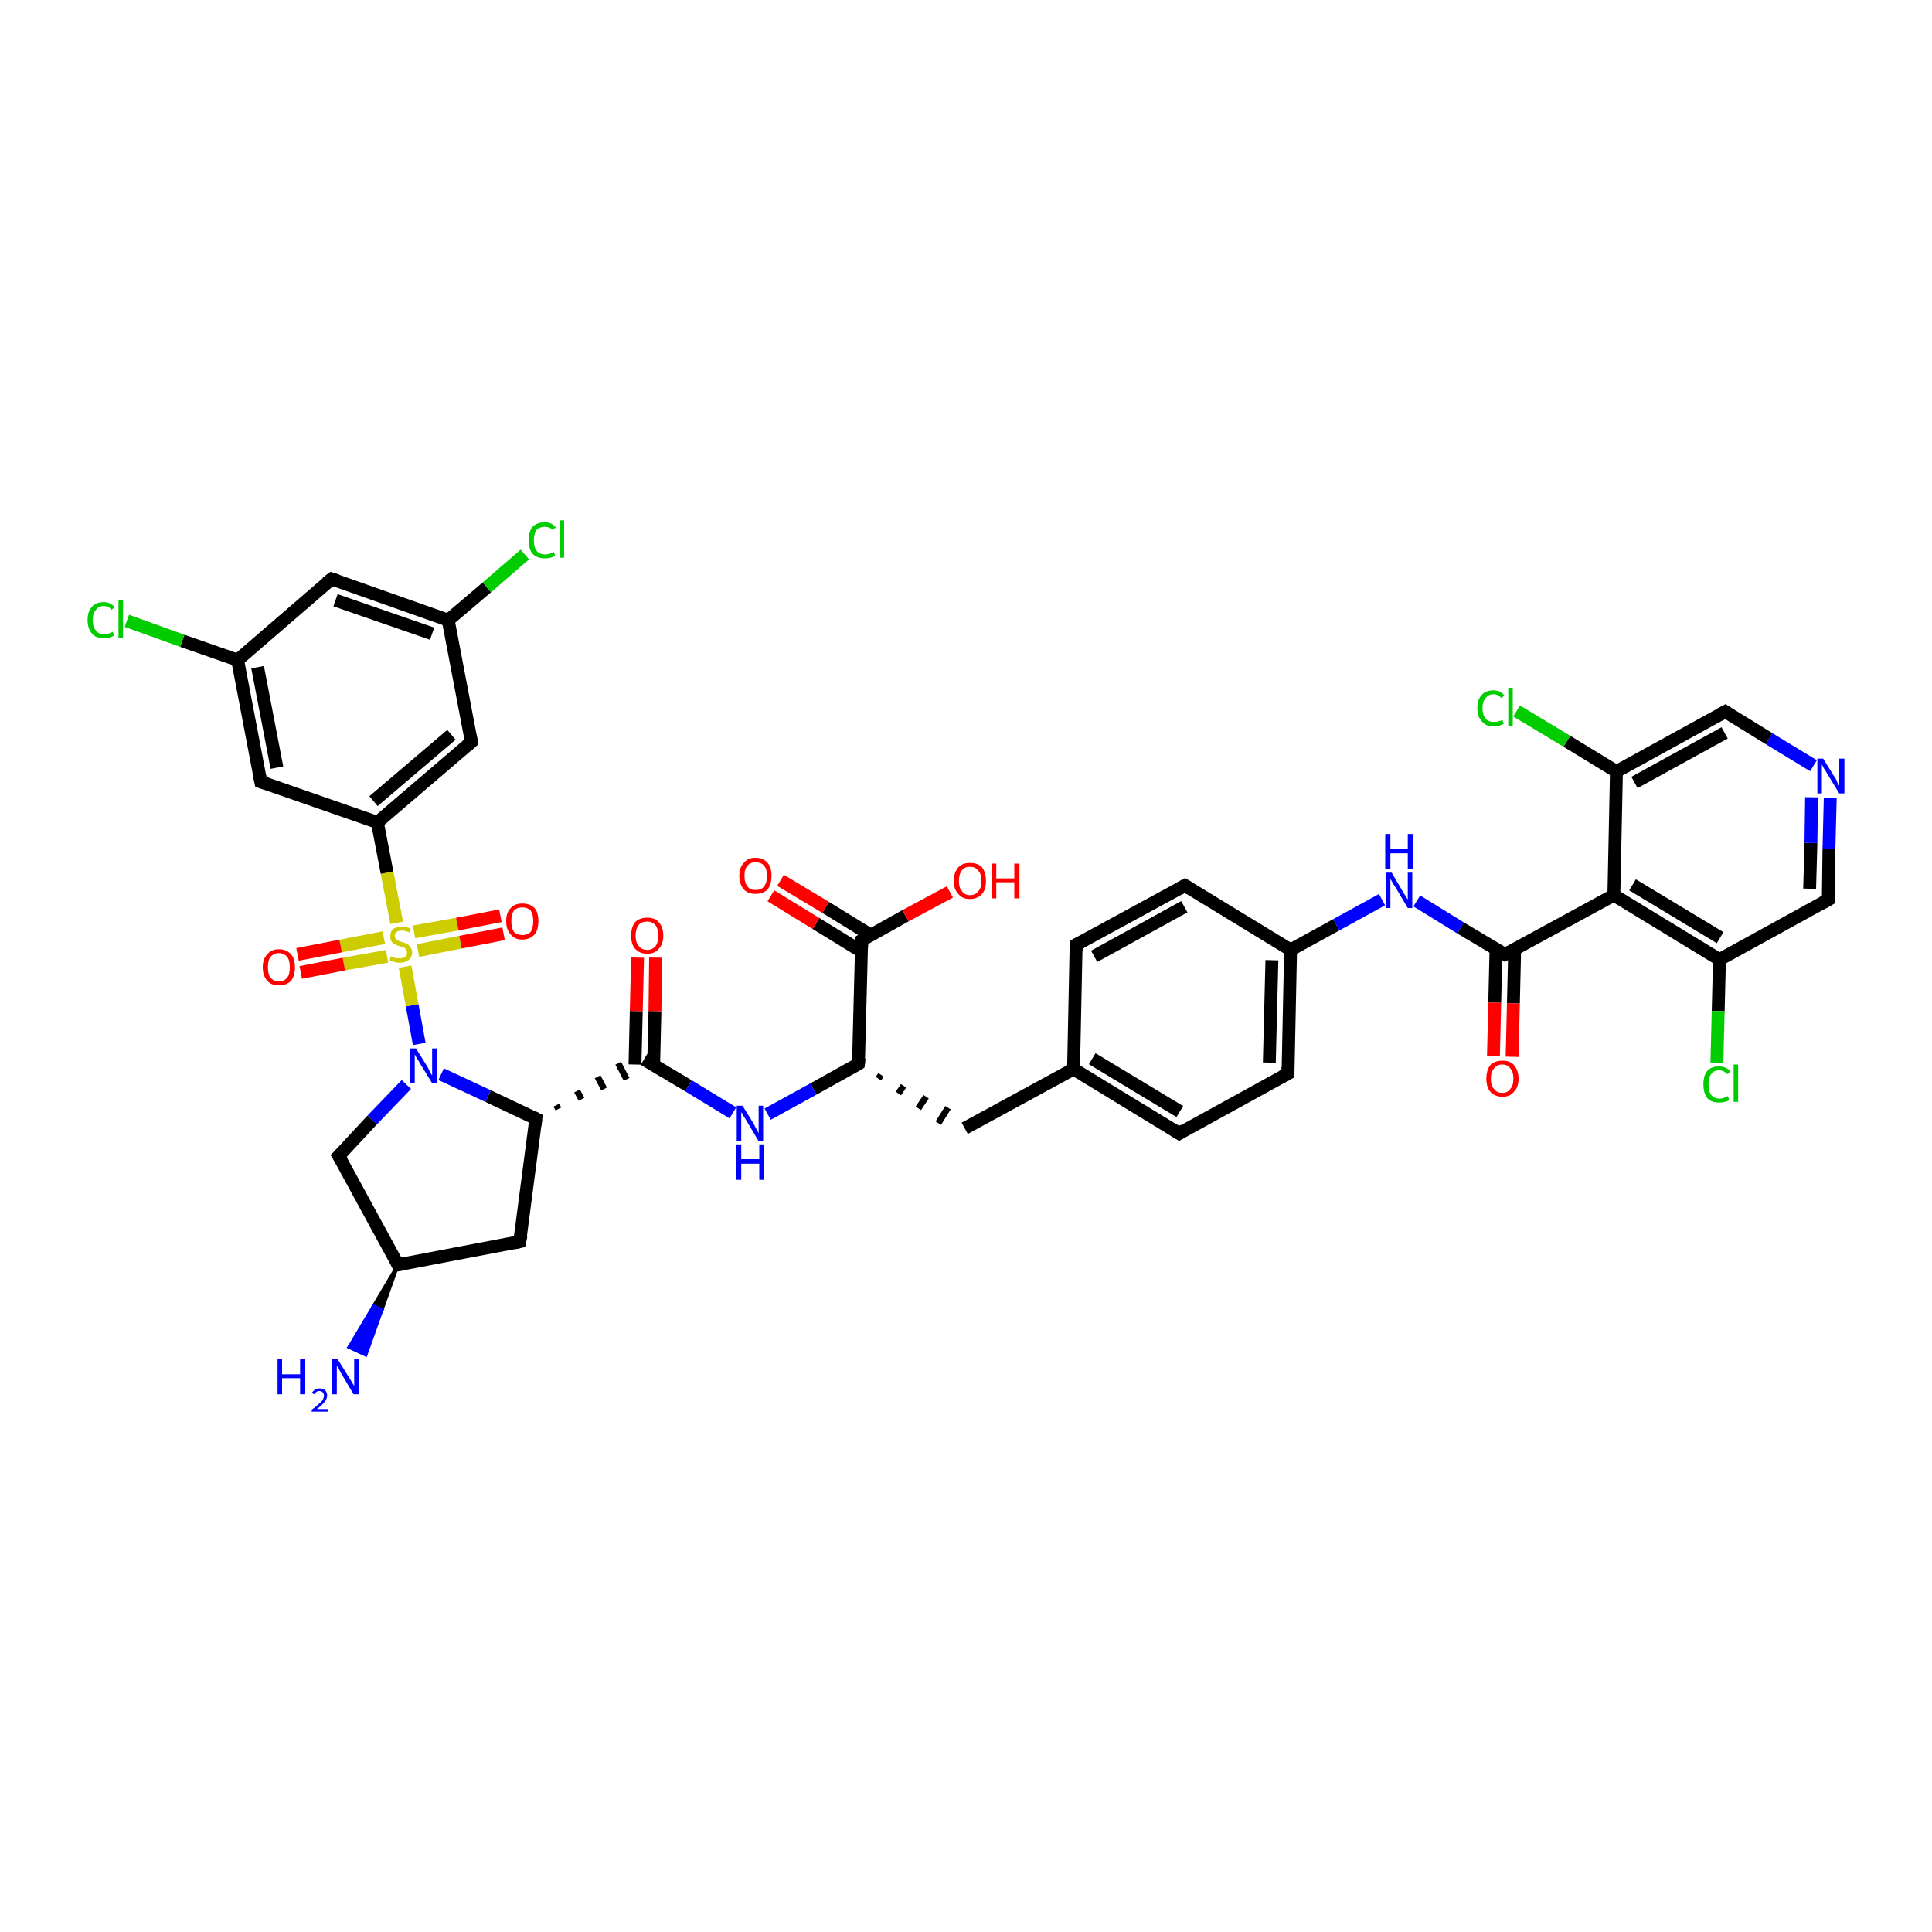 <?xml version='1.0' encoding='iso-8859-1'?>
<svg version='1.1' baseProfile='full'
              xmlns='http://www.w3.org/2000/svg'
                      xmlns:rdkit='http://www.rdkit.org/xml'
                      xmlns:xlink='http://www.w3.org/1999/xlink'
                  xml:space='preserve'
width='300px' height='300px' viewBox='0 0 300 300'>
<!-- END OF HEADER -->
<rect style='opacity:1.0;fill:#FFFFFF;stroke:none' width='300.0' height='300.0' x='0.0' y='0.0'> </rect>
<path class='bond-0 atom-1 atom-0' d='M 61.8,196.4 L 59.3,203.4 L 58.0,202.8 Z' style='fill:#000000;fill-rule:evenodd;fill-opacity:1;stroke:#000000;stroke-width:0.5px;stroke-linecap:butt;stroke-linejoin:miter;stroke-opacity:1;' />
<path class='bond-0 atom-1 atom-0' d='M 59.3,203.4 L 54.2,209.2 L 56.8,210.4 Z' style='fill:#0000FF;fill-rule:evenodd;fill-opacity:1;stroke:#0000FF;stroke-width:0.5px;stroke-linecap:butt;stroke-linejoin:miter;stroke-opacity:1;' />
<path class='bond-0 atom-1 atom-0' d='M 59.3,203.4 L 58.0,202.8 L 54.2,209.2 Z' style='fill:#0000FF;fill-rule:evenodd;fill-opacity:1;stroke:#0000FF;stroke-width:0.5px;stroke-linecap:butt;stroke-linejoin:miter;stroke-opacity:1;' />
<path class='bond-1 atom-1 atom-2' d='M 61.8,196.4 L 80.7,192.8' style='fill:none;fill-rule:evenodd;stroke:#000000;stroke-width:2.0px;stroke-linecap:butt;stroke-linejoin:miter;stroke-opacity:1' />
<path class='bond-2 atom-2 atom-3' d='M 80.7,192.8 L 83.2,173.7' style='fill:none;fill-rule:evenodd;stroke:#000000;stroke-width:2.0px;stroke-linecap:butt;stroke-linejoin:miter;stroke-opacity:1' />
<path class='bond-3 atom-3 atom-4' d='M 83.2,173.7 L 75.8,170.2' style='fill:none;fill-rule:evenodd;stroke:#000000;stroke-width:2.0px;stroke-linecap:butt;stroke-linejoin:miter;stroke-opacity:1' />
<path class='bond-3 atom-3 atom-4' d='M 75.8,170.2 L 68.5,166.8' style='fill:none;fill-rule:evenodd;stroke:#0000FF;stroke-width:2.0px;stroke-linecap:butt;stroke-linejoin:miter;stroke-opacity:1' />
<path class='bond-4 atom-4 atom-5' d='M 63.1,168.4 L 57.8,173.9' style='fill:none;fill-rule:evenodd;stroke:#0000FF;stroke-width:2.0px;stroke-linecap:butt;stroke-linejoin:miter;stroke-opacity:1' />
<path class='bond-4 atom-4 atom-5' d='M 57.8,173.9 L 52.6,179.5' style='fill:none;fill-rule:evenodd;stroke:#000000;stroke-width:2.0px;stroke-linecap:butt;stroke-linejoin:miter;stroke-opacity:1' />
<path class='bond-5 atom-4 atom-6' d='M 65.1,162.1 L 64.0,156.1' style='fill:none;fill-rule:evenodd;stroke:#0000FF;stroke-width:2.0px;stroke-linecap:butt;stroke-linejoin:miter;stroke-opacity:1' />
<path class='bond-5 atom-4 atom-6' d='M 64.0,156.1 L 62.9,150.1' style='fill:none;fill-rule:evenodd;stroke:#CCCC00;stroke-width:2.0px;stroke-linecap:butt;stroke-linejoin:miter;stroke-opacity:1' />
<path class='bond-6 atom-6 atom-7' d='M 59.6,145.6 L 52.9,146.9' style='fill:none;fill-rule:evenodd;stroke:#CCCC00;stroke-width:2.0px;stroke-linecap:butt;stroke-linejoin:miter;stroke-opacity:1' />
<path class='bond-6 atom-6 atom-7' d='M 52.9,146.9 L 46.2,148.2' style='fill:none;fill-rule:evenodd;stroke:#FF0000;stroke-width:2.0px;stroke-linecap:butt;stroke-linejoin:miter;stroke-opacity:1' />
<path class='bond-6 atom-6 atom-7' d='M 60.1,148.5 L 53.4,149.7' style='fill:none;fill-rule:evenodd;stroke:#CCCC00;stroke-width:2.0px;stroke-linecap:butt;stroke-linejoin:miter;stroke-opacity:1' />
<path class='bond-6 atom-6 atom-7' d='M 53.4,149.7 L 46.7,151.0' style='fill:none;fill-rule:evenodd;stroke:#FF0000;stroke-width:2.0px;stroke-linecap:butt;stroke-linejoin:miter;stroke-opacity:1' />
<path class='bond-7 atom-6 atom-8' d='M 64.9,147.6 L 71.5,146.3' style='fill:none;fill-rule:evenodd;stroke:#CCCC00;stroke-width:2.0px;stroke-linecap:butt;stroke-linejoin:miter;stroke-opacity:1' />
<path class='bond-7 atom-6 atom-8' d='M 71.5,146.3 L 78.2,145.0' style='fill:none;fill-rule:evenodd;stroke:#FF0000;stroke-width:2.0px;stroke-linecap:butt;stroke-linejoin:miter;stroke-opacity:1' />
<path class='bond-7 atom-6 atom-8' d='M 64.3,144.7 L 71.0,143.5' style='fill:none;fill-rule:evenodd;stroke:#CCCC00;stroke-width:2.0px;stroke-linecap:butt;stroke-linejoin:miter;stroke-opacity:1' />
<path class='bond-7 atom-6 atom-8' d='M 71.0,143.5 L 77.7,142.2' style='fill:none;fill-rule:evenodd;stroke:#FF0000;stroke-width:2.0px;stroke-linecap:butt;stroke-linejoin:miter;stroke-opacity:1' />
<path class='bond-8 atom-6 atom-9' d='M 61.6,143.3 L 60.1,135.5' style='fill:none;fill-rule:evenodd;stroke:#CCCC00;stroke-width:2.0px;stroke-linecap:butt;stroke-linejoin:miter;stroke-opacity:1' />
<path class='bond-8 atom-6 atom-9' d='M 60.1,135.5 L 58.6,127.7' style='fill:none;fill-rule:evenodd;stroke:#000000;stroke-width:2.0px;stroke-linecap:butt;stroke-linejoin:miter;stroke-opacity:1' />
<path class='bond-9 atom-9 atom-10' d='M 58.6,127.7 L 73.2,115.2' style='fill:none;fill-rule:evenodd;stroke:#000000;stroke-width:2.0px;stroke-linecap:butt;stroke-linejoin:miter;stroke-opacity:1' />
<path class='bond-9 atom-9 atom-10' d='M 58.0,124.4 L 70.1,114.1' style='fill:none;fill-rule:evenodd;stroke:#000000;stroke-width:2.0px;stroke-linecap:butt;stroke-linejoin:miter;stroke-opacity:1' />
<path class='bond-10 atom-10 atom-11' d='M 73.2,115.2 L 69.6,96.3' style='fill:none;fill-rule:evenodd;stroke:#000000;stroke-width:2.0px;stroke-linecap:butt;stroke-linejoin:miter;stroke-opacity:1' />
<path class='bond-11 atom-11 atom-12' d='M 69.6,96.3 L 75.6,91.2' style='fill:none;fill-rule:evenodd;stroke:#000000;stroke-width:2.0px;stroke-linecap:butt;stroke-linejoin:miter;stroke-opacity:1' />
<path class='bond-11 atom-11 atom-12' d='M 75.6,91.2 L 81.5,86.1' style='fill:none;fill-rule:evenodd;stroke:#00CC00;stroke-width:2.0px;stroke-linecap:butt;stroke-linejoin:miter;stroke-opacity:1' />
<path class='bond-12 atom-11 atom-13' d='M 69.6,96.3 L 51.5,89.9' style='fill:none;fill-rule:evenodd;stroke:#000000;stroke-width:2.0px;stroke-linecap:butt;stroke-linejoin:miter;stroke-opacity:1' />
<path class='bond-12 atom-11 atom-13' d='M 67.1,98.4 L 52.1,93.2' style='fill:none;fill-rule:evenodd;stroke:#000000;stroke-width:2.0px;stroke-linecap:butt;stroke-linejoin:miter;stroke-opacity:1' />
<path class='bond-13 atom-13 atom-14' d='M 51.5,89.9 L 36.9,102.5' style='fill:none;fill-rule:evenodd;stroke:#000000;stroke-width:2.0px;stroke-linecap:butt;stroke-linejoin:miter;stroke-opacity:1' />
<path class='bond-14 atom-14 atom-15' d='M 36.9,102.5 L 28.3,99.5' style='fill:none;fill-rule:evenodd;stroke:#000000;stroke-width:2.0px;stroke-linecap:butt;stroke-linejoin:miter;stroke-opacity:1' />
<path class='bond-14 atom-14 atom-15' d='M 28.3,99.5 L 19.7,96.4' style='fill:none;fill-rule:evenodd;stroke:#00CC00;stroke-width:2.0px;stroke-linecap:butt;stroke-linejoin:miter;stroke-opacity:1' />
<path class='bond-15 atom-14 atom-16' d='M 36.9,102.5 L 40.5,121.4' style='fill:none;fill-rule:evenodd;stroke:#000000;stroke-width:2.0px;stroke-linecap:butt;stroke-linejoin:miter;stroke-opacity:1' />
<path class='bond-15 atom-14 atom-16' d='M 40.0,103.6 L 43.0,119.2' style='fill:none;fill-rule:evenodd;stroke:#000000;stroke-width:2.0px;stroke-linecap:butt;stroke-linejoin:miter;stroke-opacity:1' />
<path class='bond-16 atom-3 atom-17' d='M 86.7,172.2 L 86.4,171.6' style='fill:none;fill-rule:evenodd;stroke:#000000;stroke-width:1.0px;stroke-linecap:butt;stroke-linejoin:miter;stroke-opacity:1' />
<path class='bond-16 atom-3 atom-17' d='M 90.3,170.7 L 89.6,169.4' style='fill:none;fill-rule:evenodd;stroke:#000000;stroke-width:1.0px;stroke-linecap:butt;stroke-linejoin:miter;stroke-opacity:1' />
<path class='bond-16 atom-3 atom-17' d='M 93.8,169.1 L 92.8,167.2' style='fill:none;fill-rule:evenodd;stroke:#000000;stroke-width:1.0px;stroke-linecap:butt;stroke-linejoin:miter;stroke-opacity:1' />
<path class='bond-16 atom-3 atom-17' d='M 97.3,167.6 L 96.0,165.1' style='fill:none;fill-rule:evenodd;stroke:#000000;stroke-width:1.0px;stroke-linecap:butt;stroke-linejoin:miter;stroke-opacity:1' />
<path class='bond-17 atom-17 atom-18' d='M 101.5,165.3 L 101.7,157.0' style='fill:none;fill-rule:evenodd;stroke:#000000;stroke-width:2.0px;stroke-linecap:butt;stroke-linejoin:miter;stroke-opacity:1' />
<path class='bond-17 atom-17 atom-18' d='M 101.7,157.0 L 101.8,148.7' style='fill:none;fill-rule:evenodd;stroke:#FF0000;stroke-width:2.0px;stroke-linecap:butt;stroke-linejoin:miter;stroke-opacity:1' />
<path class='bond-17 atom-17 atom-18' d='M 98.6,165.3 L 98.8,157.0' style='fill:none;fill-rule:evenodd;stroke:#000000;stroke-width:2.0px;stroke-linecap:butt;stroke-linejoin:miter;stroke-opacity:1' />
<path class='bond-17 atom-17 atom-18' d='M 98.8,157.0 L 99.0,148.7' style='fill:none;fill-rule:evenodd;stroke:#FF0000;stroke-width:2.0px;stroke-linecap:butt;stroke-linejoin:miter;stroke-opacity:1' />
<path class='bond-18 atom-17 atom-19' d='M 100.0,164.5 L 106.9,168.6' style='fill:none;fill-rule:evenodd;stroke:#000000;stroke-width:2.0px;stroke-linecap:butt;stroke-linejoin:miter;stroke-opacity:1' />
<path class='bond-18 atom-17 atom-19' d='M 106.9,168.6 L 113.8,172.8' style='fill:none;fill-rule:evenodd;stroke:#0000FF;stroke-width:2.0px;stroke-linecap:butt;stroke-linejoin:miter;stroke-opacity:1' />
<path class='bond-19 atom-19 atom-20' d='M 119.2,173.0 L 126.3,169.1' style='fill:none;fill-rule:evenodd;stroke:#0000FF;stroke-width:2.0px;stroke-linecap:butt;stroke-linejoin:miter;stroke-opacity:1' />
<path class='bond-19 atom-19 atom-20' d='M 126.3,169.1 L 133.3,165.2' style='fill:none;fill-rule:evenodd;stroke:#000000;stroke-width:2.0px;stroke-linecap:butt;stroke-linejoin:miter;stroke-opacity:1' />
<path class='bond-20 atom-20 atom-21' d='M 136.4,167.5 L 136.8,166.9' style='fill:none;fill-rule:evenodd;stroke:#000000;stroke-width:1.0px;stroke-linecap:butt;stroke-linejoin:miter;stroke-opacity:1' />
<path class='bond-20 atom-20 atom-21' d='M 139.5,169.8 L 140.3,168.6' style='fill:none;fill-rule:evenodd;stroke:#000000;stroke-width:1.0px;stroke-linecap:butt;stroke-linejoin:miter;stroke-opacity:1' />
<path class='bond-20 atom-20 atom-21' d='M 142.6,172.1 L 143.8,170.3' style='fill:none;fill-rule:evenodd;stroke:#000000;stroke-width:1.0px;stroke-linecap:butt;stroke-linejoin:miter;stroke-opacity:1' />
<path class='bond-20 atom-20 atom-21' d='M 145.7,174.4 L 147.2,172.0' style='fill:none;fill-rule:evenodd;stroke:#000000;stroke-width:1.0px;stroke-linecap:butt;stroke-linejoin:miter;stroke-opacity:1' />
<path class='bond-21 atom-21 atom-22' d='M 149.8,175.2 L 166.7,166.0' style='fill:none;fill-rule:evenodd;stroke:#000000;stroke-width:2.0px;stroke-linecap:butt;stroke-linejoin:miter;stroke-opacity:1' />
<path class='bond-22 atom-22 atom-23' d='M 166.7,166.0 L 183.1,176.0' style='fill:none;fill-rule:evenodd;stroke:#000000;stroke-width:2.0px;stroke-linecap:butt;stroke-linejoin:miter;stroke-opacity:1' />
<path class='bond-22 atom-22 atom-23' d='M 169.6,164.4 L 183.2,172.6' style='fill:none;fill-rule:evenodd;stroke:#000000;stroke-width:2.0px;stroke-linecap:butt;stroke-linejoin:miter;stroke-opacity:1' />
<path class='bond-23 atom-23 atom-24' d='M 183.1,176.0 L 200.0,166.7' style='fill:none;fill-rule:evenodd;stroke:#000000;stroke-width:2.0px;stroke-linecap:butt;stroke-linejoin:miter;stroke-opacity:1' />
<path class='bond-24 atom-24 atom-25' d='M 200.0,166.7 L 200.4,147.5' style='fill:none;fill-rule:evenodd;stroke:#000000;stroke-width:2.0px;stroke-linecap:butt;stroke-linejoin:miter;stroke-opacity:1' />
<path class='bond-24 atom-24 atom-25' d='M 197.1,165.0 L 197.5,149.1' style='fill:none;fill-rule:evenodd;stroke:#000000;stroke-width:2.0px;stroke-linecap:butt;stroke-linejoin:miter;stroke-opacity:1' />
<path class='bond-25 atom-25 atom-26' d='M 200.4,147.5 L 207.5,143.6' style='fill:none;fill-rule:evenodd;stroke:#000000;stroke-width:2.0px;stroke-linecap:butt;stroke-linejoin:miter;stroke-opacity:1' />
<path class='bond-25 atom-25 atom-26' d='M 207.5,143.6 L 214.6,139.7' style='fill:none;fill-rule:evenodd;stroke:#0000FF;stroke-width:2.0px;stroke-linecap:butt;stroke-linejoin:miter;stroke-opacity:1' />
<path class='bond-26 atom-26 atom-27' d='M 220.0,139.9 L 226.8,144.1' style='fill:none;fill-rule:evenodd;stroke:#0000FF;stroke-width:2.0px;stroke-linecap:butt;stroke-linejoin:miter;stroke-opacity:1' />
<path class='bond-26 atom-26 atom-27' d='M 226.8,144.1 L 233.7,148.2' style='fill:none;fill-rule:evenodd;stroke:#000000;stroke-width:2.0px;stroke-linecap:butt;stroke-linejoin:miter;stroke-opacity:1' />
<path class='bond-27 atom-27 atom-28' d='M 232.3,147.4 L 232.1,155.7' style='fill:none;fill-rule:evenodd;stroke:#000000;stroke-width:2.0px;stroke-linecap:butt;stroke-linejoin:miter;stroke-opacity:1' />
<path class='bond-27 atom-27 atom-28' d='M 232.1,155.7 L 231.9,164.0' style='fill:none;fill-rule:evenodd;stroke:#FF0000;stroke-width:2.0px;stroke-linecap:butt;stroke-linejoin:miter;stroke-opacity:1' />
<path class='bond-27 atom-27 atom-28' d='M 235.2,147.4 L 235.0,155.8' style='fill:none;fill-rule:evenodd;stroke:#000000;stroke-width:2.0px;stroke-linecap:butt;stroke-linejoin:miter;stroke-opacity:1' />
<path class='bond-27 atom-27 atom-28' d='M 235.0,155.8 L 234.8,164.1' style='fill:none;fill-rule:evenodd;stroke:#FF0000;stroke-width:2.0px;stroke-linecap:butt;stroke-linejoin:miter;stroke-opacity:1' />
<path class='bond-28 atom-27 atom-29' d='M 233.7,148.2 L 250.6,139.0' style='fill:none;fill-rule:evenodd;stroke:#000000;stroke-width:2.0px;stroke-linecap:butt;stroke-linejoin:miter;stroke-opacity:1' />
<path class='bond-29 atom-29 atom-30' d='M 250.6,139.0 L 267.0,149.0' style='fill:none;fill-rule:evenodd;stroke:#000000;stroke-width:2.0px;stroke-linecap:butt;stroke-linejoin:miter;stroke-opacity:1' />
<path class='bond-29 atom-29 atom-30' d='M 253.5,137.4 L 267.1,145.6' style='fill:none;fill-rule:evenodd;stroke:#000000;stroke-width:2.0px;stroke-linecap:butt;stroke-linejoin:miter;stroke-opacity:1' />
<path class='bond-30 atom-30 atom-31' d='M 267.0,149.0 L 266.8,157.0' style='fill:none;fill-rule:evenodd;stroke:#000000;stroke-width:2.0px;stroke-linecap:butt;stroke-linejoin:miter;stroke-opacity:1' />
<path class='bond-30 atom-30 atom-31' d='M 266.8,157.0 L 266.6,165.0' style='fill:none;fill-rule:evenodd;stroke:#00CC00;stroke-width:2.0px;stroke-linecap:butt;stroke-linejoin:miter;stroke-opacity:1' />
<path class='bond-31 atom-30 atom-32' d='M 267.0,149.0 L 283.9,139.7' style='fill:none;fill-rule:evenodd;stroke:#000000;stroke-width:2.0px;stroke-linecap:butt;stroke-linejoin:miter;stroke-opacity:1' />
<path class='bond-32 atom-32 atom-33' d='M 283.9,139.7 L 284.0,131.8' style='fill:none;fill-rule:evenodd;stroke:#000000;stroke-width:2.0px;stroke-linecap:butt;stroke-linejoin:miter;stroke-opacity:1' />
<path class='bond-32 atom-32 atom-33' d='M 284.0,131.8 L 284.2,123.9' style='fill:none;fill-rule:evenodd;stroke:#0000FF;stroke-width:2.0px;stroke-linecap:butt;stroke-linejoin:miter;stroke-opacity:1' />
<path class='bond-32 atom-32 atom-33' d='M 281.0,138.0 L 281.2,130.9' style='fill:none;fill-rule:evenodd;stroke:#000000;stroke-width:2.0px;stroke-linecap:butt;stroke-linejoin:miter;stroke-opacity:1' />
<path class='bond-32 atom-32 atom-33' d='M 281.2,130.9 L 281.3,123.8' style='fill:none;fill-rule:evenodd;stroke:#0000FF;stroke-width:2.0px;stroke-linecap:butt;stroke-linejoin:miter;stroke-opacity:1' />
<path class='bond-33 atom-33 atom-34' d='M 281.6,118.9 L 274.7,114.7' style='fill:none;fill-rule:evenodd;stroke:#0000FF;stroke-width:2.0px;stroke-linecap:butt;stroke-linejoin:miter;stroke-opacity:1' />
<path class='bond-33 atom-33 atom-34' d='M 274.7,114.7 L 267.9,110.5' style='fill:none;fill-rule:evenodd;stroke:#000000;stroke-width:2.0px;stroke-linecap:butt;stroke-linejoin:miter;stroke-opacity:1' />
<path class='bond-34 atom-34 atom-35' d='M 267.9,110.5 L 251.0,119.8' style='fill:none;fill-rule:evenodd;stroke:#000000;stroke-width:2.0px;stroke-linecap:butt;stroke-linejoin:miter;stroke-opacity:1' />
<path class='bond-34 atom-34 atom-35' d='M 267.8,113.8 L 253.8,121.5' style='fill:none;fill-rule:evenodd;stroke:#000000;stroke-width:2.0px;stroke-linecap:butt;stroke-linejoin:miter;stroke-opacity:1' />
<path class='bond-35 atom-35 atom-36' d='M 251.0,119.8 L 243.3,115.1' style='fill:none;fill-rule:evenodd;stroke:#000000;stroke-width:2.0px;stroke-linecap:butt;stroke-linejoin:miter;stroke-opacity:1' />
<path class='bond-35 atom-35 atom-36' d='M 243.3,115.1 L 235.5,110.4' style='fill:none;fill-rule:evenodd;stroke:#00CC00;stroke-width:2.0px;stroke-linecap:butt;stroke-linejoin:miter;stroke-opacity:1' />
<path class='bond-36 atom-25 atom-37' d='M 200.4,147.5 L 184.0,137.5' style='fill:none;fill-rule:evenodd;stroke:#000000;stroke-width:2.0px;stroke-linecap:butt;stroke-linejoin:miter;stroke-opacity:1' />
<path class='bond-37 atom-37 atom-38' d='M 184.0,137.5 L 167.1,146.7' style='fill:none;fill-rule:evenodd;stroke:#000000;stroke-width:2.0px;stroke-linecap:butt;stroke-linejoin:miter;stroke-opacity:1' />
<path class='bond-37 atom-37 atom-38' d='M 183.9,140.8 L 169.9,148.5' style='fill:none;fill-rule:evenodd;stroke:#000000;stroke-width:2.0px;stroke-linecap:butt;stroke-linejoin:miter;stroke-opacity:1' />
<path class='bond-38 atom-20 atom-39' d='M 133.3,165.2 L 133.8,146.0' style='fill:none;fill-rule:evenodd;stroke:#000000;stroke-width:2.0px;stroke-linecap:butt;stroke-linejoin:miter;stroke-opacity:1' />
<path class='bond-39 atom-39 atom-40' d='M 133.8,146.0 L 140.6,142.2' style='fill:none;fill-rule:evenodd;stroke:#000000;stroke-width:2.0px;stroke-linecap:butt;stroke-linejoin:miter;stroke-opacity:1' />
<path class='bond-39 atom-39 atom-40' d='M 140.6,142.2 L 147.5,138.5' style='fill:none;fill-rule:evenodd;stroke:#FF0000;stroke-width:2.0px;stroke-linecap:butt;stroke-linejoin:miter;stroke-opacity:1' />
<path class='bond-40 atom-39 atom-41' d='M 135.2,145.2 L 128.2,140.9' style='fill:none;fill-rule:evenodd;stroke:#000000;stroke-width:2.0px;stroke-linecap:butt;stroke-linejoin:miter;stroke-opacity:1' />
<path class='bond-40 atom-39 atom-41' d='M 128.2,140.9 L 121.2,136.7' style='fill:none;fill-rule:evenodd;stroke:#FF0000;stroke-width:2.0px;stroke-linecap:butt;stroke-linejoin:miter;stroke-opacity:1' />
<path class='bond-40 atom-39 atom-41' d='M 133.7,147.7 L 126.7,143.4' style='fill:none;fill-rule:evenodd;stroke:#000000;stroke-width:2.0px;stroke-linecap:butt;stroke-linejoin:miter;stroke-opacity:1' />
<path class='bond-40 atom-39 atom-41' d='M 126.7,143.4 L 119.7,139.1' style='fill:none;fill-rule:evenodd;stroke:#FF0000;stroke-width:2.0px;stroke-linecap:butt;stroke-linejoin:miter;stroke-opacity:1' />
<path class='bond-41 atom-5 atom-1' d='M 52.6,179.5 L 61.8,196.4' style='fill:none;fill-rule:evenodd;stroke:#000000;stroke-width:2.0px;stroke-linecap:butt;stroke-linejoin:miter;stroke-opacity:1' />
<path class='bond-42 atom-16 atom-9' d='M 40.5,121.4 L 58.6,127.7' style='fill:none;fill-rule:evenodd;stroke:#000000;stroke-width:2.0px;stroke-linecap:butt;stroke-linejoin:miter;stroke-opacity:1' />
<path class='bond-43 atom-38 atom-22' d='M 167.1,146.7 L 166.7,166.0' style='fill:none;fill-rule:evenodd;stroke:#000000;stroke-width:2.0px;stroke-linecap:butt;stroke-linejoin:miter;stroke-opacity:1' />
<path class='bond-44 atom-35 atom-29' d='M 251.0,119.8 L 250.6,139.0' style='fill:none;fill-rule:evenodd;stroke:#000000;stroke-width:2.0px;stroke-linecap:butt;stroke-linejoin:miter;stroke-opacity:1' />
<path d='M 62.8,196.2 L 61.8,196.4 L 61.4,195.5' style='fill:none;stroke:#000000;stroke-width:2.0px;stroke-linecap:butt;stroke-linejoin:miter;stroke-opacity:1;' />
<path d='M 79.8,193.0 L 80.7,192.8 L 80.9,191.8' style='fill:none;stroke:#000000;stroke-width:2.0px;stroke-linecap:butt;stroke-linejoin:miter;stroke-opacity:1;' />
<path d='M 83.1,174.7 L 83.2,173.7 L 82.8,173.5' style='fill:none;stroke:#000000;stroke-width:2.0px;stroke-linecap:butt;stroke-linejoin:miter;stroke-opacity:1;' />
<path d='M 52.9,179.2 L 52.6,179.5 L 53.1,180.3' style='fill:none;stroke:#000000;stroke-width:2.0px;stroke-linecap:butt;stroke-linejoin:miter;stroke-opacity:1;' />
<path d='M 72.5,115.8 L 73.2,115.2 L 73.0,114.2' style='fill:none;stroke:#000000;stroke-width:2.0px;stroke-linecap:butt;stroke-linejoin:miter;stroke-opacity:1;' />
<path d='M 52.4,90.2 L 51.5,89.9 L 50.7,90.5' style='fill:none;stroke:#000000;stroke-width:2.0px;stroke-linecap:butt;stroke-linejoin:miter;stroke-opacity:1;' />
<path d='M 40.3,120.4 L 40.5,121.4 L 41.4,121.7' style='fill:none;stroke:#000000;stroke-width:2.0px;stroke-linecap:butt;stroke-linejoin:miter;stroke-opacity:1;' />
<path d='M 133.0,165.4 L 133.3,165.2 L 133.4,164.3' style='fill:none;stroke:#000000;stroke-width:2.0px;stroke-linecap:butt;stroke-linejoin:miter;stroke-opacity:1;' />
<path d='M 182.3,175.5 L 183.1,176.0 L 183.9,175.5' style='fill:none;stroke:#000000;stroke-width:2.0px;stroke-linecap:butt;stroke-linejoin:miter;stroke-opacity:1;' />
<path d='M 199.1,167.2 L 200.0,166.7 L 200.0,165.7' style='fill:none;stroke:#000000;stroke-width:2.0px;stroke-linecap:butt;stroke-linejoin:miter;stroke-opacity:1;' />
<path d='M 233.4,148.0 L 233.7,148.2 L 234.5,147.8' style='fill:none;stroke:#000000;stroke-width:2.0px;stroke-linecap:butt;stroke-linejoin:miter;stroke-opacity:1;' />
<path d='M 283.0,140.2 L 283.9,139.7 L 283.9,139.3' style='fill:none;stroke:#000000;stroke-width:2.0px;stroke-linecap:butt;stroke-linejoin:miter;stroke-opacity:1;' />
<path d='M 268.2,110.7 L 267.9,110.5 L 267.0,111.0' style='fill:none;stroke:#000000;stroke-width:2.0px;stroke-linecap:butt;stroke-linejoin:miter;stroke-opacity:1;' />
<path d='M 184.8,138.0 L 184.0,137.5 L 183.1,138.0' style='fill:none;stroke:#000000;stroke-width:2.0px;stroke-linecap:butt;stroke-linejoin:miter;stroke-opacity:1;' />
<path d='M 167.9,146.3 L 167.1,146.7 L 167.1,147.7' style='fill:none;stroke:#000000;stroke-width:2.0px;stroke-linecap:butt;stroke-linejoin:miter;stroke-opacity:1;' />
<path d='M 133.8,147.0 L 133.8,146.0 L 134.1,145.8' style='fill:none;stroke:#000000;stroke-width:2.0px;stroke-linecap:butt;stroke-linejoin:miter;stroke-opacity:1;' />
<path class='atom-0' d='M 43.1 211.0
L 43.8 211.0
L 43.8 213.4
L 46.6 213.4
L 46.6 211.0
L 47.4 211.0
L 47.4 216.5
L 46.6 216.5
L 46.6 214.0
L 43.8 214.0
L 43.8 216.5
L 43.1 216.5
L 43.1 211.0
' fill='#0000FF'/>
<path class='atom-0' d='M 48.4 216.3
Q 48.6 216.0, 48.9 215.8
Q 49.2 215.6, 49.6 215.6
Q 50.2 215.6, 50.5 215.9
Q 50.8 216.2, 50.8 216.7
Q 50.8 217.2, 50.4 217.7
Q 50.0 218.2, 49.2 218.8
L 50.9 218.8
L 50.9 219.2
L 48.4 219.2
L 48.4 218.9
Q 49.1 218.4, 49.5 218.0
Q 49.9 217.7, 50.1 217.4
Q 50.3 217.0, 50.3 216.7
Q 50.3 216.4, 50.1 216.2
Q 49.9 216.0, 49.6 216.0
Q 49.3 216.0, 49.2 216.1
Q 49.0 216.2, 48.8 216.5
L 48.4 216.3
' fill='#0000FF'/>
<path class='atom-0' d='M 52.4 211.0
L 54.2 213.9
Q 54.4 214.2, 54.7 214.7
Q 55.0 215.2, 55.0 215.3
L 55.0 211.0
L 55.7 211.0
L 55.7 216.5
L 54.9 216.5
L 53.0 213.3
Q 52.8 213.0, 52.6 212.5
Q 52.3 212.1, 52.3 212.0
L 52.3 216.5
L 51.6 216.5
L 51.6 211.0
L 52.4 211.0
' fill='#0000FF'/>
<path class='atom-4' d='M 64.6 162.8
L 66.4 165.7
Q 66.5 165.9, 66.8 166.5
Q 67.1 167.0, 67.1 167.0
L 67.1 162.8
L 67.8 162.8
L 67.8 168.2
L 67.1 168.2
L 65.2 165.1
Q 65.0 164.7, 64.7 164.3
Q 64.5 163.9, 64.4 163.7
L 64.4 168.2
L 63.7 168.2
L 63.7 162.8
L 64.6 162.8
' fill='#0000FF'/>
<path class='atom-6' d='M 60.7 148.5
Q 60.7 148.5, 61.0 148.6
Q 61.2 148.7, 61.5 148.8
Q 61.8 148.8, 62.1 148.8
Q 62.6 148.8, 62.9 148.6
Q 63.2 148.3, 63.2 147.9
Q 63.2 147.6, 63.0 147.4
Q 62.9 147.2, 62.7 147.1
Q 62.4 147.0, 62.0 146.9
Q 61.6 146.8, 61.3 146.6
Q 61.0 146.5, 60.8 146.2
Q 60.6 145.9, 60.6 145.4
Q 60.6 144.7, 61.0 144.3
Q 61.5 143.9, 62.4 143.9
Q 63.1 143.9, 63.8 144.2
L 63.6 144.8
Q 62.9 144.5, 62.5 144.5
Q 61.9 144.5, 61.6 144.7
Q 61.3 144.9, 61.3 145.3
Q 61.3 145.6, 61.5 145.8
Q 61.6 146.0, 61.9 146.1
Q 62.1 146.2, 62.5 146.3
Q 62.9 146.4, 63.2 146.6
Q 63.5 146.7, 63.7 147.1
Q 64.0 147.4, 64.0 147.9
Q 64.0 148.7, 63.4 149.1
Q 62.9 149.5, 62.1 149.5
Q 61.6 149.5, 61.3 149.4
Q 60.9 149.3, 60.5 149.1
L 60.7 148.5
' fill='#CCCC00'/>
<path class='atom-7' d='M 40.8 150.2
Q 40.8 148.9, 41.5 148.2
Q 42.1 147.4, 43.3 147.4
Q 44.5 147.4, 45.2 148.2
Q 45.8 148.9, 45.8 150.2
Q 45.8 151.5, 45.2 152.3
Q 44.5 153.0, 43.3 153.0
Q 42.1 153.0, 41.5 152.3
Q 40.8 151.5, 40.8 150.2
M 43.3 152.4
Q 44.1 152.4, 44.6 151.8
Q 45.0 151.3, 45.0 150.2
Q 45.0 149.1, 44.6 148.6
Q 44.1 148.0, 43.3 148.0
Q 42.5 148.0, 42.0 148.6
Q 41.6 149.1, 41.6 150.2
Q 41.6 151.3, 42.0 151.8
Q 42.5 152.4, 43.3 152.4
' fill='#FF0000'/>
<path class='atom-8' d='M 78.6 143.0
Q 78.6 141.7, 79.3 141.0
Q 79.9 140.3, 81.1 140.3
Q 82.3 140.3, 83.0 141.0
Q 83.6 141.7, 83.6 143.0
Q 83.6 144.4, 83.0 145.1
Q 82.3 145.9, 81.1 145.9
Q 79.9 145.9, 79.3 145.1
Q 78.6 144.4, 78.6 143.0
M 81.1 145.2
Q 81.9 145.2, 82.4 144.7
Q 82.8 144.1, 82.8 143.0
Q 82.8 142.0, 82.4 141.4
Q 81.9 140.9, 81.1 140.9
Q 80.3 140.9, 79.8 141.4
Q 79.4 142.0, 79.4 143.0
Q 79.4 144.1, 79.8 144.7
Q 80.3 145.2, 81.1 145.2
' fill='#FF0000'/>
<path class='atom-12' d='M 82.1 83.9
Q 82.1 82.5, 82.7 81.8
Q 83.4 81.1, 84.6 81.1
Q 85.7 81.1, 86.3 81.9
L 85.8 82.3
Q 85.4 81.8, 84.6 81.8
Q 83.8 81.8, 83.3 82.3
Q 82.9 82.9, 82.9 83.9
Q 82.9 85.0, 83.3 85.5
Q 83.8 86.1, 84.7 86.1
Q 85.3 86.1, 86.0 85.7
L 86.2 86.3
Q 85.9 86.5, 85.5 86.6
Q 85.0 86.7, 84.6 86.7
Q 83.4 86.7, 82.7 86.0
Q 82.1 85.3, 82.1 83.9
' fill='#00CC00'/>
<path class='atom-12' d='M 86.9 80.8
L 87.6 80.8
L 87.6 86.6
L 86.9 86.6
L 86.9 80.8
' fill='#00CC00'/>
<path class='atom-15' d='M 13.6 96.3
Q 13.6 94.9, 14.3 94.2
Q 14.9 93.5, 16.1 93.5
Q 17.2 93.5, 17.8 94.3
L 17.3 94.7
Q 16.9 94.1, 16.1 94.1
Q 15.3 94.1, 14.9 94.7
Q 14.4 95.2, 14.4 96.3
Q 14.4 97.4, 14.9 97.9
Q 15.3 98.5, 16.2 98.5
Q 16.8 98.5, 17.5 98.1
L 17.7 98.7
Q 17.4 98.9, 17.0 99.0
Q 16.6 99.1, 16.1 99.1
Q 14.9 99.1, 14.3 98.4
Q 13.6 97.6, 13.6 96.3
' fill='#00CC00'/>
<path class='atom-15' d='M 18.4 93.2
L 19.1 93.2
L 19.1 99.0
L 18.4 99.0
L 18.4 93.2
' fill='#00CC00'/>
<path class='atom-18' d='M 98.0 145.3
Q 98.0 144.0, 98.6 143.2
Q 99.3 142.5, 100.5 142.5
Q 101.7 142.5, 102.3 143.2
Q 103.0 144.0, 103.0 145.3
Q 103.0 146.6, 102.3 147.3
Q 101.7 148.1, 100.5 148.1
Q 99.3 148.1, 98.6 147.3
Q 98.0 146.6, 98.0 145.3
M 100.5 147.5
Q 101.3 147.5, 101.8 146.9
Q 102.2 146.4, 102.2 145.3
Q 102.2 144.2, 101.8 143.7
Q 101.3 143.1, 100.5 143.1
Q 99.6 143.1, 99.2 143.6
Q 98.7 144.2, 98.7 145.3
Q 98.7 146.4, 99.2 146.9
Q 99.6 147.5, 100.5 147.5
' fill='#FF0000'/>
<path class='atom-19' d='M 115.3 171.7
L 117.1 174.6
Q 117.2 174.9, 117.5 175.4
Q 117.8 175.9, 117.8 176.0
L 117.8 171.7
L 118.5 171.7
L 118.5 177.2
L 117.8 177.2
L 115.9 174.0
Q 115.7 173.7, 115.4 173.2
Q 115.2 172.8, 115.1 172.7
L 115.1 177.2
L 114.4 177.2
L 114.4 171.7
L 115.3 171.7
' fill='#0000FF'/>
<path class='atom-19' d='M 114.3 177.7
L 115.1 177.7
L 115.1 180.0
L 117.9 180.0
L 117.9 177.7
L 118.6 177.7
L 118.6 183.2
L 117.9 183.2
L 117.9 180.7
L 115.1 180.7
L 115.1 183.2
L 114.3 183.2
L 114.3 177.7
' fill='#0000FF'/>
<path class='atom-26' d='M 216.1 135.5
L 217.8 138.4
Q 218.0 138.7, 218.3 139.2
Q 218.6 139.7, 218.6 139.7
L 218.6 135.5
L 219.3 135.5
L 219.3 141.0
L 218.6 141.0
L 216.7 137.8
Q 216.4 137.4, 216.2 137.0
Q 216.0 136.6, 215.9 136.5
L 215.9 141.0
L 215.2 141.0
L 215.2 135.5
L 216.1 135.5
' fill='#0000FF'/>
<path class='atom-26' d='M 215.1 129.5
L 215.9 129.5
L 215.9 131.8
L 218.6 131.8
L 218.6 129.5
L 219.4 129.5
L 219.4 135.0
L 218.6 135.0
L 218.6 132.5
L 215.9 132.5
L 215.9 135.0
L 215.1 135.0
L 215.1 129.5
' fill='#0000FF'/>
<path class='atom-28' d='M 230.8 167.5
Q 230.8 166.2, 231.4 165.4
Q 232.1 164.7, 233.3 164.7
Q 234.5 164.7, 235.1 165.4
Q 235.8 166.2, 235.8 167.5
Q 235.8 168.8, 235.1 169.5
Q 234.5 170.3, 233.3 170.3
Q 232.1 170.3, 231.4 169.5
Q 230.8 168.8, 230.8 167.5
M 233.3 169.7
Q 234.1 169.7, 234.5 169.1
Q 235.0 168.6, 235.0 167.5
Q 235.0 166.4, 234.5 165.9
Q 234.1 165.3, 233.3 165.3
Q 232.4 165.3, 232.0 165.9
Q 231.5 166.4, 231.5 167.5
Q 231.5 168.6, 232.0 169.1
Q 232.4 169.7, 233.3 169.7
' fill='#FF0000'/>
<path class='atom-31' d='M 264.5 168.4
Q 264.5 167.0, 265.1 166.3
Q 265.7 165.6, 266.9 165.6
Q 268.1 165.6, 268.7 166.4
L 268.2 166.8
Q 267.7 166.2, 266.9 166.2
Q 266.1 166.2, 265.7 166.8
Q 265.3 167.3, 265.3 168.4
Q 265.3 169.5, 265.7 170.0
Q 266.2 170.6, 267.0 170.6
Q 267.6 170.6, 268.3 170.2
L 268.5 170.8
Q 268.3 171.0, 267.8 171.1
Q 267.4 171.2, 266.9 171.2
Q 265.7 171.2, 265.1 170.5
Q 264.5 169.7, 264.5 168.4
' fill='#00CC00'/>
<path class='atom-31' d='M 269.2 165.3
L 269.9 165.3
L 269.9 171.1
L 269.2 171.1
L 269.2 165.3
' fill='#00CC00'/>
<path class='atom-33' d='M 283.1 117.8
L 284.9 120.7
Q 285.1 120.9, 285.3 121.5
Q 285.6 122.0, 285.6 122.0
L 285.6 117.8
L 286.4 117.8
L 286.4 123.2
L 285.6 123.2
L 283.7 120.1
Q 283.5 119.7, 283.2 119.3
Q 283.0 118.9, 282.9 118.7
L 282.9 123.2
L 282.2 123.2
L 282.2 117.8
L 283.1 117.8
' fill='#0000FF'/>
<path class='atom-36' d='M 229.4 110.0
Q 229.4 108.6, 230.1 107.9
Q 230.7 107.2, 231.9 107.2
Q 233.0 107.2, 233.6 108.0
L 233.1 108.4
Q 232.7 107.8, 231.9 107.8
Q 231.1 107.8, 230.7 108.4
Q 230.2 108.9, 230.2 110.0
Q 230.2 111.0, 230.7 111.6
Q 231.1 112.1, 232.0 112.1
Q 232.6 112.1, 233.3 111.8
L 233.5 112.4
Q 233.2 112.5, 232.8 112.7
Q 232.4 112.8, 231.9 112.8
Q 230.7 112.8, 230.1 112.0
Q 229.4 111.3, 229.4 110.0
' fill='#00CC00'/>
<path class='atom-36' d='M 234.2 106.8
L 234.9 106.8
L 234.9 112.7
L 234.2 112.7
L 234.2 106.8
' fill='#00CC00'/>
<path class='atom-40' d='M 148.1 136.8
Q 148.1 135.5, 148.8 134.7
Q 149.4 134.0, 150.6 134.0
Q 151.9 134.0, 152.5 134.7
Q 153.1 135.5, 153.1 136.8
Q 153.1 138.1, 152.5 138.8
Q 151.8 139.6, 150.6 139.6
Q 149.4 139.6, 148.8 138.8
Q 148.1 138.1, 148.1 136.8
M 150.6 139.0
Q 151.5 139.0, 151.9 138.4
Q 152.4 137.9, 152.4 136.8
Q 152.4 135.7, 151.9 135.2
Q 151.5 134.6, 150.6 134.6
Q 149.8 134.6, 149.4 135.1
Q 148.9 135.7, 148.9 136.8
Q 148.9 137.9, 149.4 138.4
Q 149.8 139.0, 150.6 139.0
' fill='#FF0000'/>
<path class='atom-40' d='M 154.0 134.1
L 154.7 134.1
L 154.7 136.4
L 157.5 136.4
L 157.5 134.1
L 158.3 134.1
L 158.3 139.5
L 157.5 139.5
L 157.5 137.0
L 154.7 137.0
L 154.7 139.5
L 154.0 139.5
L 154.0 134.1
' fill='#FF0000'/>
<path class='atom-41' d='M 114.8 136.0
Q 114.8 134.7, 115.5 134.0
Q 116.1 133.2, 117.3 133.2
Q 118.5 133.2, 119.2 134.0
Q 119.8 134.7, 119.8 136.0
Q 119.8 137.3, 119.2 138.1
Q 118.5 138.8, 117.3 138.8
Q 116.1 138.8, 115.5 138.1
Q 114.8 137.3, 114.8 136.0
M 117.3 138.2
Q 118.2 138.2, 118.6 137.7
Q 119.1 137.1, 119.1 136.0
Q 119.1 134.9, 118.6 134.4
Q 118.2 133.9, 117.3 133.9
Q 116.5 133.9, 116.1 134.4
Q 115.6 134.9, 115.6 136.0
Q 115.6 137.1, 116.1 137.7
Q 116.5 138.2, 117.3 138.2
' fill='#FF0000'/>
</svg>
